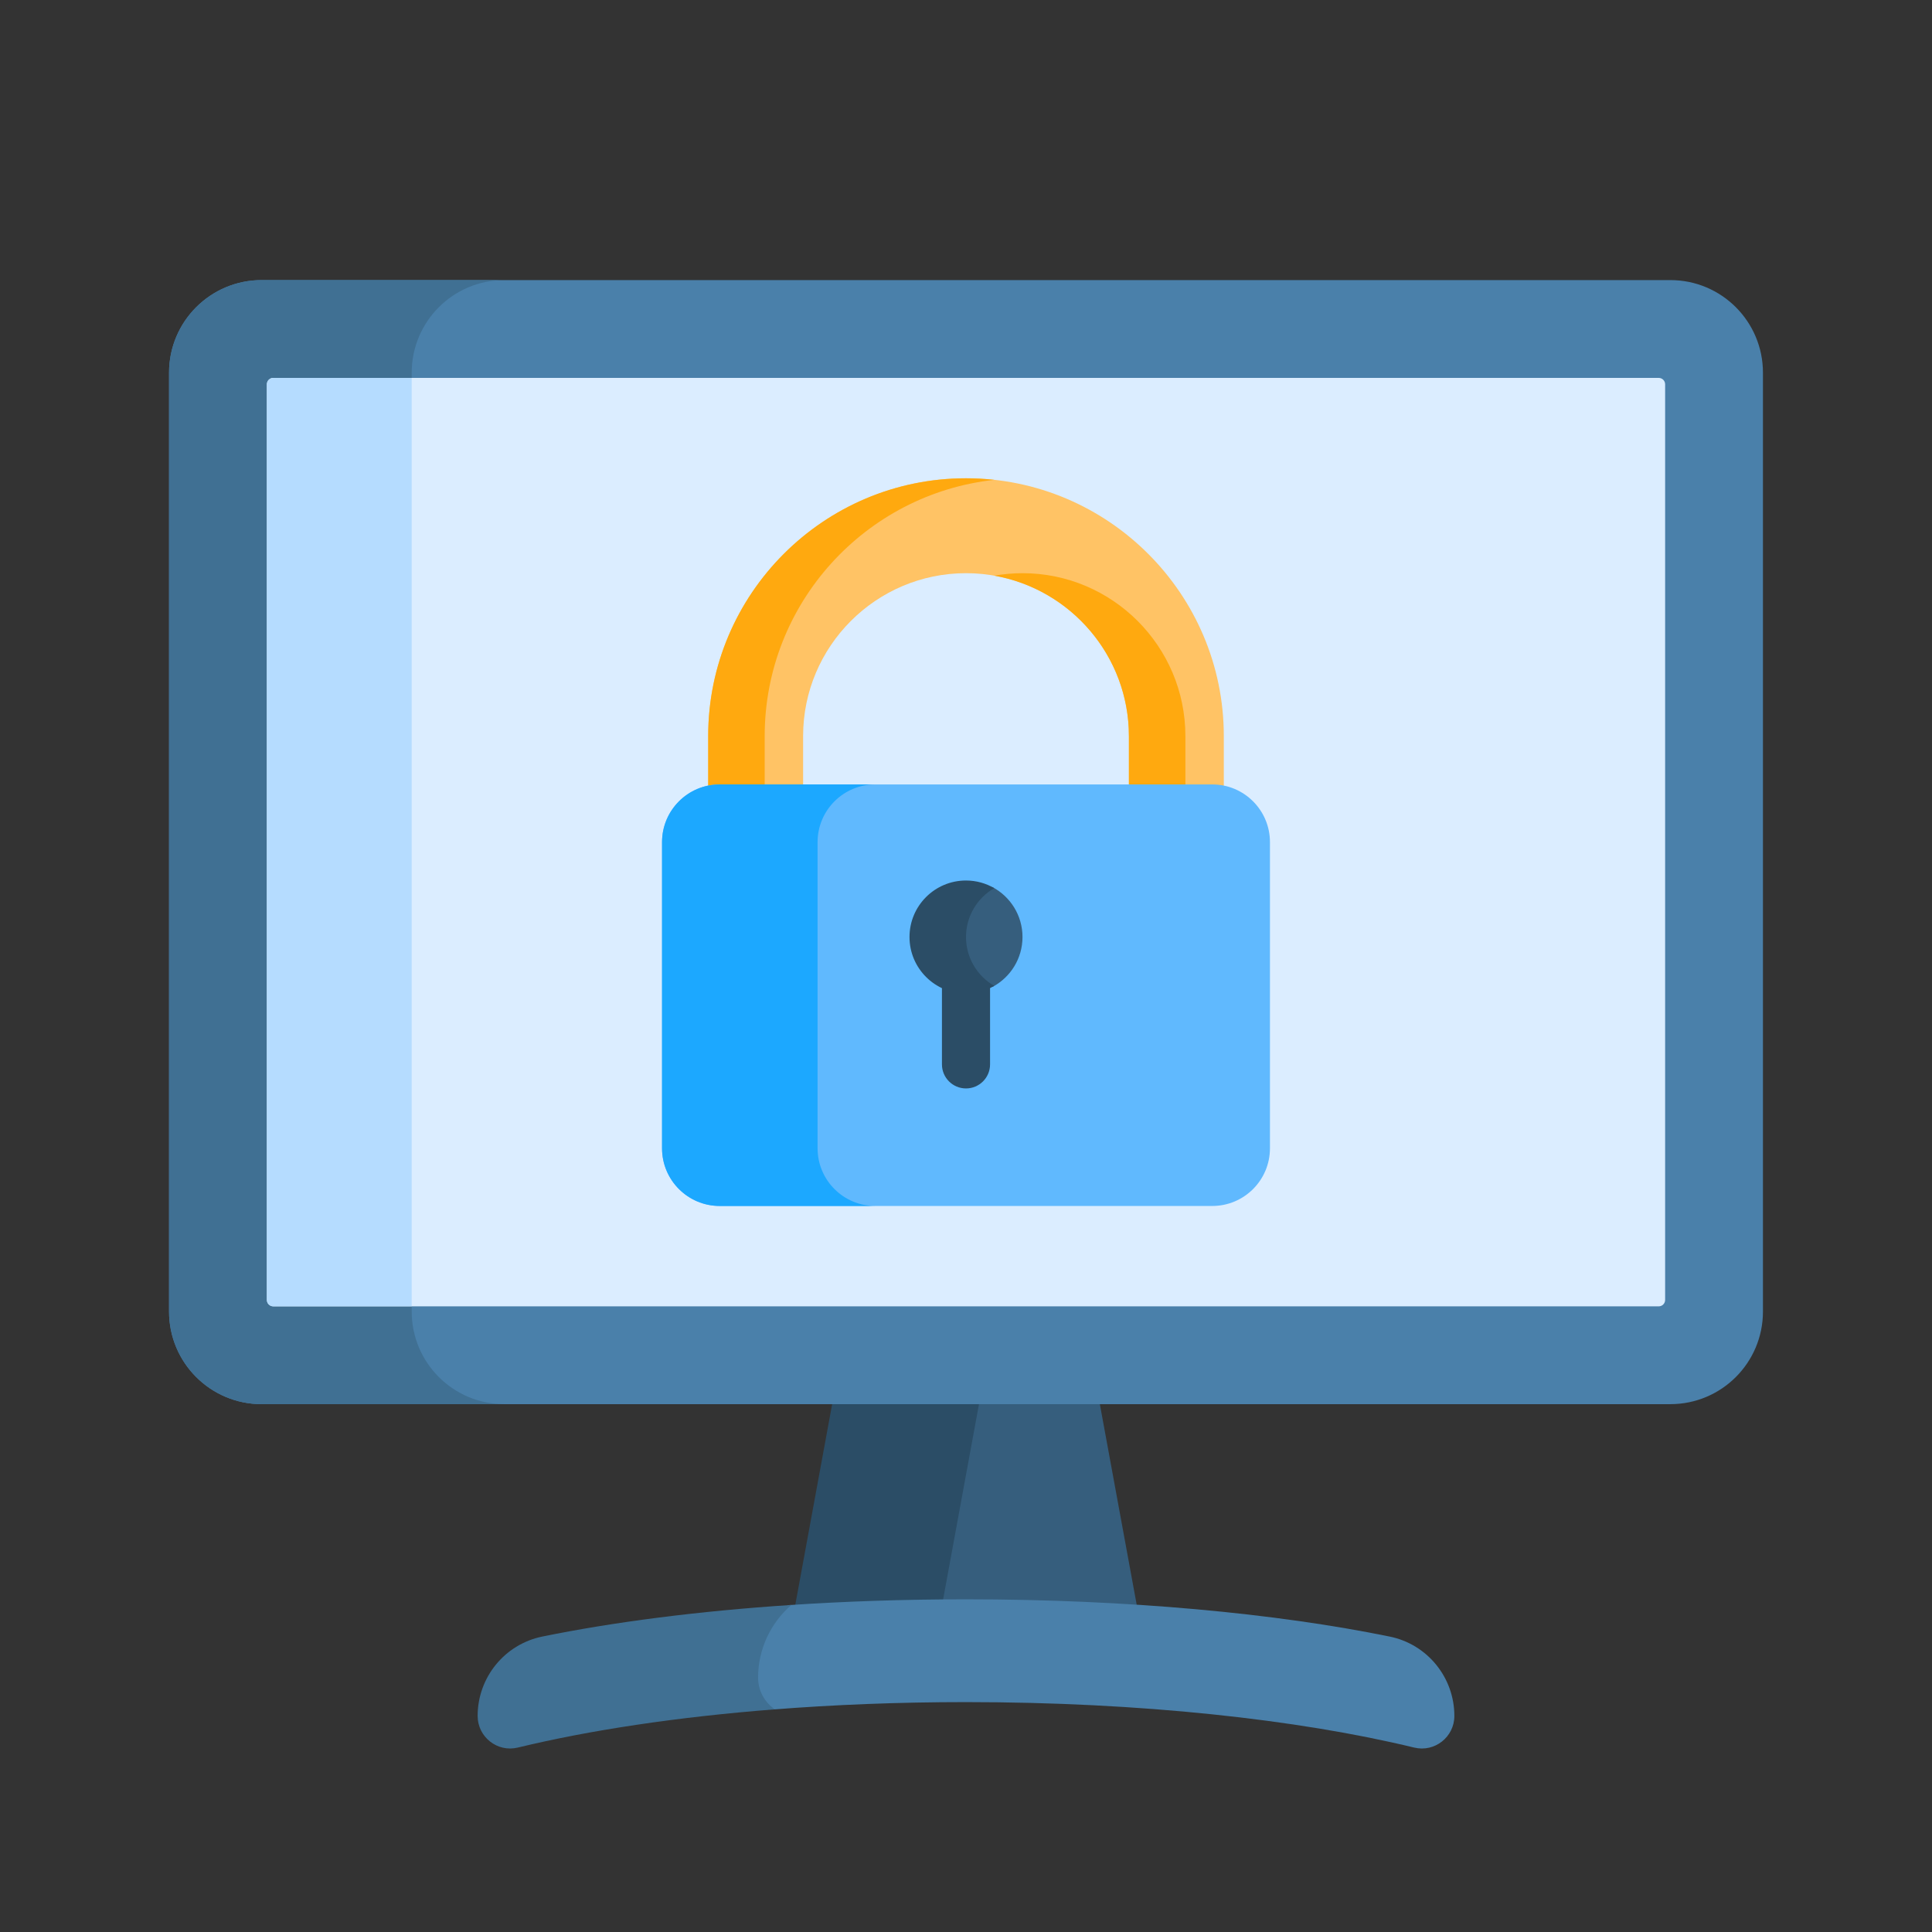 <svg width="160" height="160" viewBox="0 0 160 160" fill="none" xmlns="http://www.w3.org/2000/svg">
<rect x="0" y="0" width="160" height="160" fill="#333333" stroke="none"/>
<path d="M90.977 115.7H81.006L77.84 132.938C78.557 132.931 79.276 132.926 80 132.926C84.928 132.926 89.699 133.094 94.23 133.407L90.977 115.7Z" fill="#365E7D"/>
<path d="M81.183 115.7H69.023L65.77 133.407C69.691 133.136 73.791 132.975 78.017 132.936L81.183 115.7Z" fill="#2B4D66"/>
<path d="M138.333 23.196H21.667C17.433 23.196 14 26.628 14 30.863V108.619C14 112.854 17.433 116.286 21.667 116.286H138.333C142.567 116.286 146 112.854 146 108.619V30.863C146 26.628 142.567 23.196 138.333 23.196Z" fill="#4A80AA"/>
<path d="M34.096 108.619V30.863C34.096 26.628 37.529 23.196 41.764 23.196H21.667C17.433 23.196 14 26.628 14 30.863V108.619C14 112.854 17.433 116.286 21.667 116.286H41.764C37.529 116.286 34.096 112.853 34.096 108.619Z" fill="#407093"/>
<path d="M115.093 135.535C105.699 133.613 93.427 132.449 80 132.449C74.887 132.449 69.942 132.618 65.259 132.933C63.653 134.452 62.672 136.599 62.672 138.936C62.672 140.033 63.202 140.976 63.993 141.575C69.048 141.177 74.423 140.961 80 140.961C94.416 140.961 107.498 142.396 117.118 144.727C118.813 145.138 120.444 143.85 120.444 142.106C120.444 138.924 118.211 136.172 115.093 135.535Z" fill="#4A80AA"/>
<path d="M62.782 138.933C62.782 136.556 63.837 134.382 65.543 132.914C57.816 133.423 50.796 134.33 44.906 135.534C41.789 136.172 39.556 138.924 39.556 142.106C39.556 143.85 41.186 145.138 42.882 144.727C48.824 143.287 56.088 142.19 64.17 141.561C63.343 140.992 62.782 140.042 62.782 138.933Z" fill="#407093"/>
<path d="M22.632 108.186H137.368C137.661 108.186 137.899 107.947 137.899 107.655V31.827C137.899 31.534 137.661 31.296 137.368 31.296H22.632C22.339 31.296 22.101 31.535 22.101 31.827V107.654C22.101 107.947 22.339 108.186 22.632 108.186Z" fill="#DBEDFF"/>
<path d="M22.632 31.296C22.339 31.296 22.101 31.535 22.101 31.827V107.654C22.101 107.947 22.339 108.185 22.632 108.185H34.096V31.296H22.632Z" fill="#B5DCFF"/>
<path d="M80 39.608C68.227 39.608 58.649 49.187 58.649 60.959V65.059L59.228 66.135H66.023L66.51 64.963V60.959C66.51 53.521 72.562 47.469 80 47.469C87.439 47.469 93.491 53.521 93.491 60.959V64.963L94.221 66.312H100.595L101.351 65.059V60.959C101.351 49.187 91.773 39.608 80 39.608Z" fill="#FFC365"/>
<path d="M63.328 60.959C63.328 49.977 71.663 40.909 82.339 39.739C81.571 39.655 80.791 39.609 80 39.609C68.227 39.609 58.649 49.187 58.649 60.959V65.06L59.228 66.136H63.907L63.328 65.06V60.959Z" fill="#FFA90F"/>
<path d="M98.169 60.959C98.169 53.521 92.117 47.469 84.679 47.469C83.881 47.469 83.1 47.543 82.339 47.676C88.666 48.788 93.49 54.319 93.49 60.96V64.964L94.22 66.313H98.899L98.169 64.964V60.959Z" fill="#FFA90F"/>
<path d="M100.395 64.964H59.605C56.967 64.964 54.828 67.102 54.828 69.741V95.096C54.828 97.734 56.967 99.873 59.605 99.873H100.395C103.033 99.873 105.172 97.734 105.172 95.096V69.741C105.172 67.102 103.033 64.964 100.395 64.964Z" fill="#60B9FE"/>
<path d="M67.709 95.096V69.741C67.709 67.102 69.848 64.964 72.486 64.964H59.605C56.967 64.964 54.828 67.103 54.828 69.741V95.096C54.828 97.734 56.967 99.873 59.605 99.873H72.486C69.848 99.873 67.709 97.734 67.709 95.096Z" fill="#1CA8FF"/>
<path d="M80 90.14C78.9 90.14 78.008 89.248 78.008 88.148V80.743C78.008 79.643 78.9 78.751 80 78.751C81.1 78.751 81.992 79.643 81.992 80.743V88.148C81.992 89.248 81.1 90.14 80 90.14Z" fill="#2B4D66"/>
<path d="M82.212 73.476C80.833 74.333 79.911 75.856 79.911 77.599C79.911 79.342 80.833 80.865 82.212 81.722C83.68 80.933 84.679 79.383 84.679 77.599C84.679 75.816 83.68 74.266 82.212 73.476Z" fill="#365E7D"/>
<path d="M80 77.599C80 75.868 80.942 74.361 82.339 73.551C81.65 73.152 80.853 72.92 80 72.92C77.416 72.92 75.321 75.015 75.321 77.599C75.321 80.183 77.416 82.278 80 82.278C80.853 82.278 81.651 82.046 82.339 81.647C80.942 80.838 80 79.33 80 77.599Z" fill="#2B4D66"/>
</svg>

